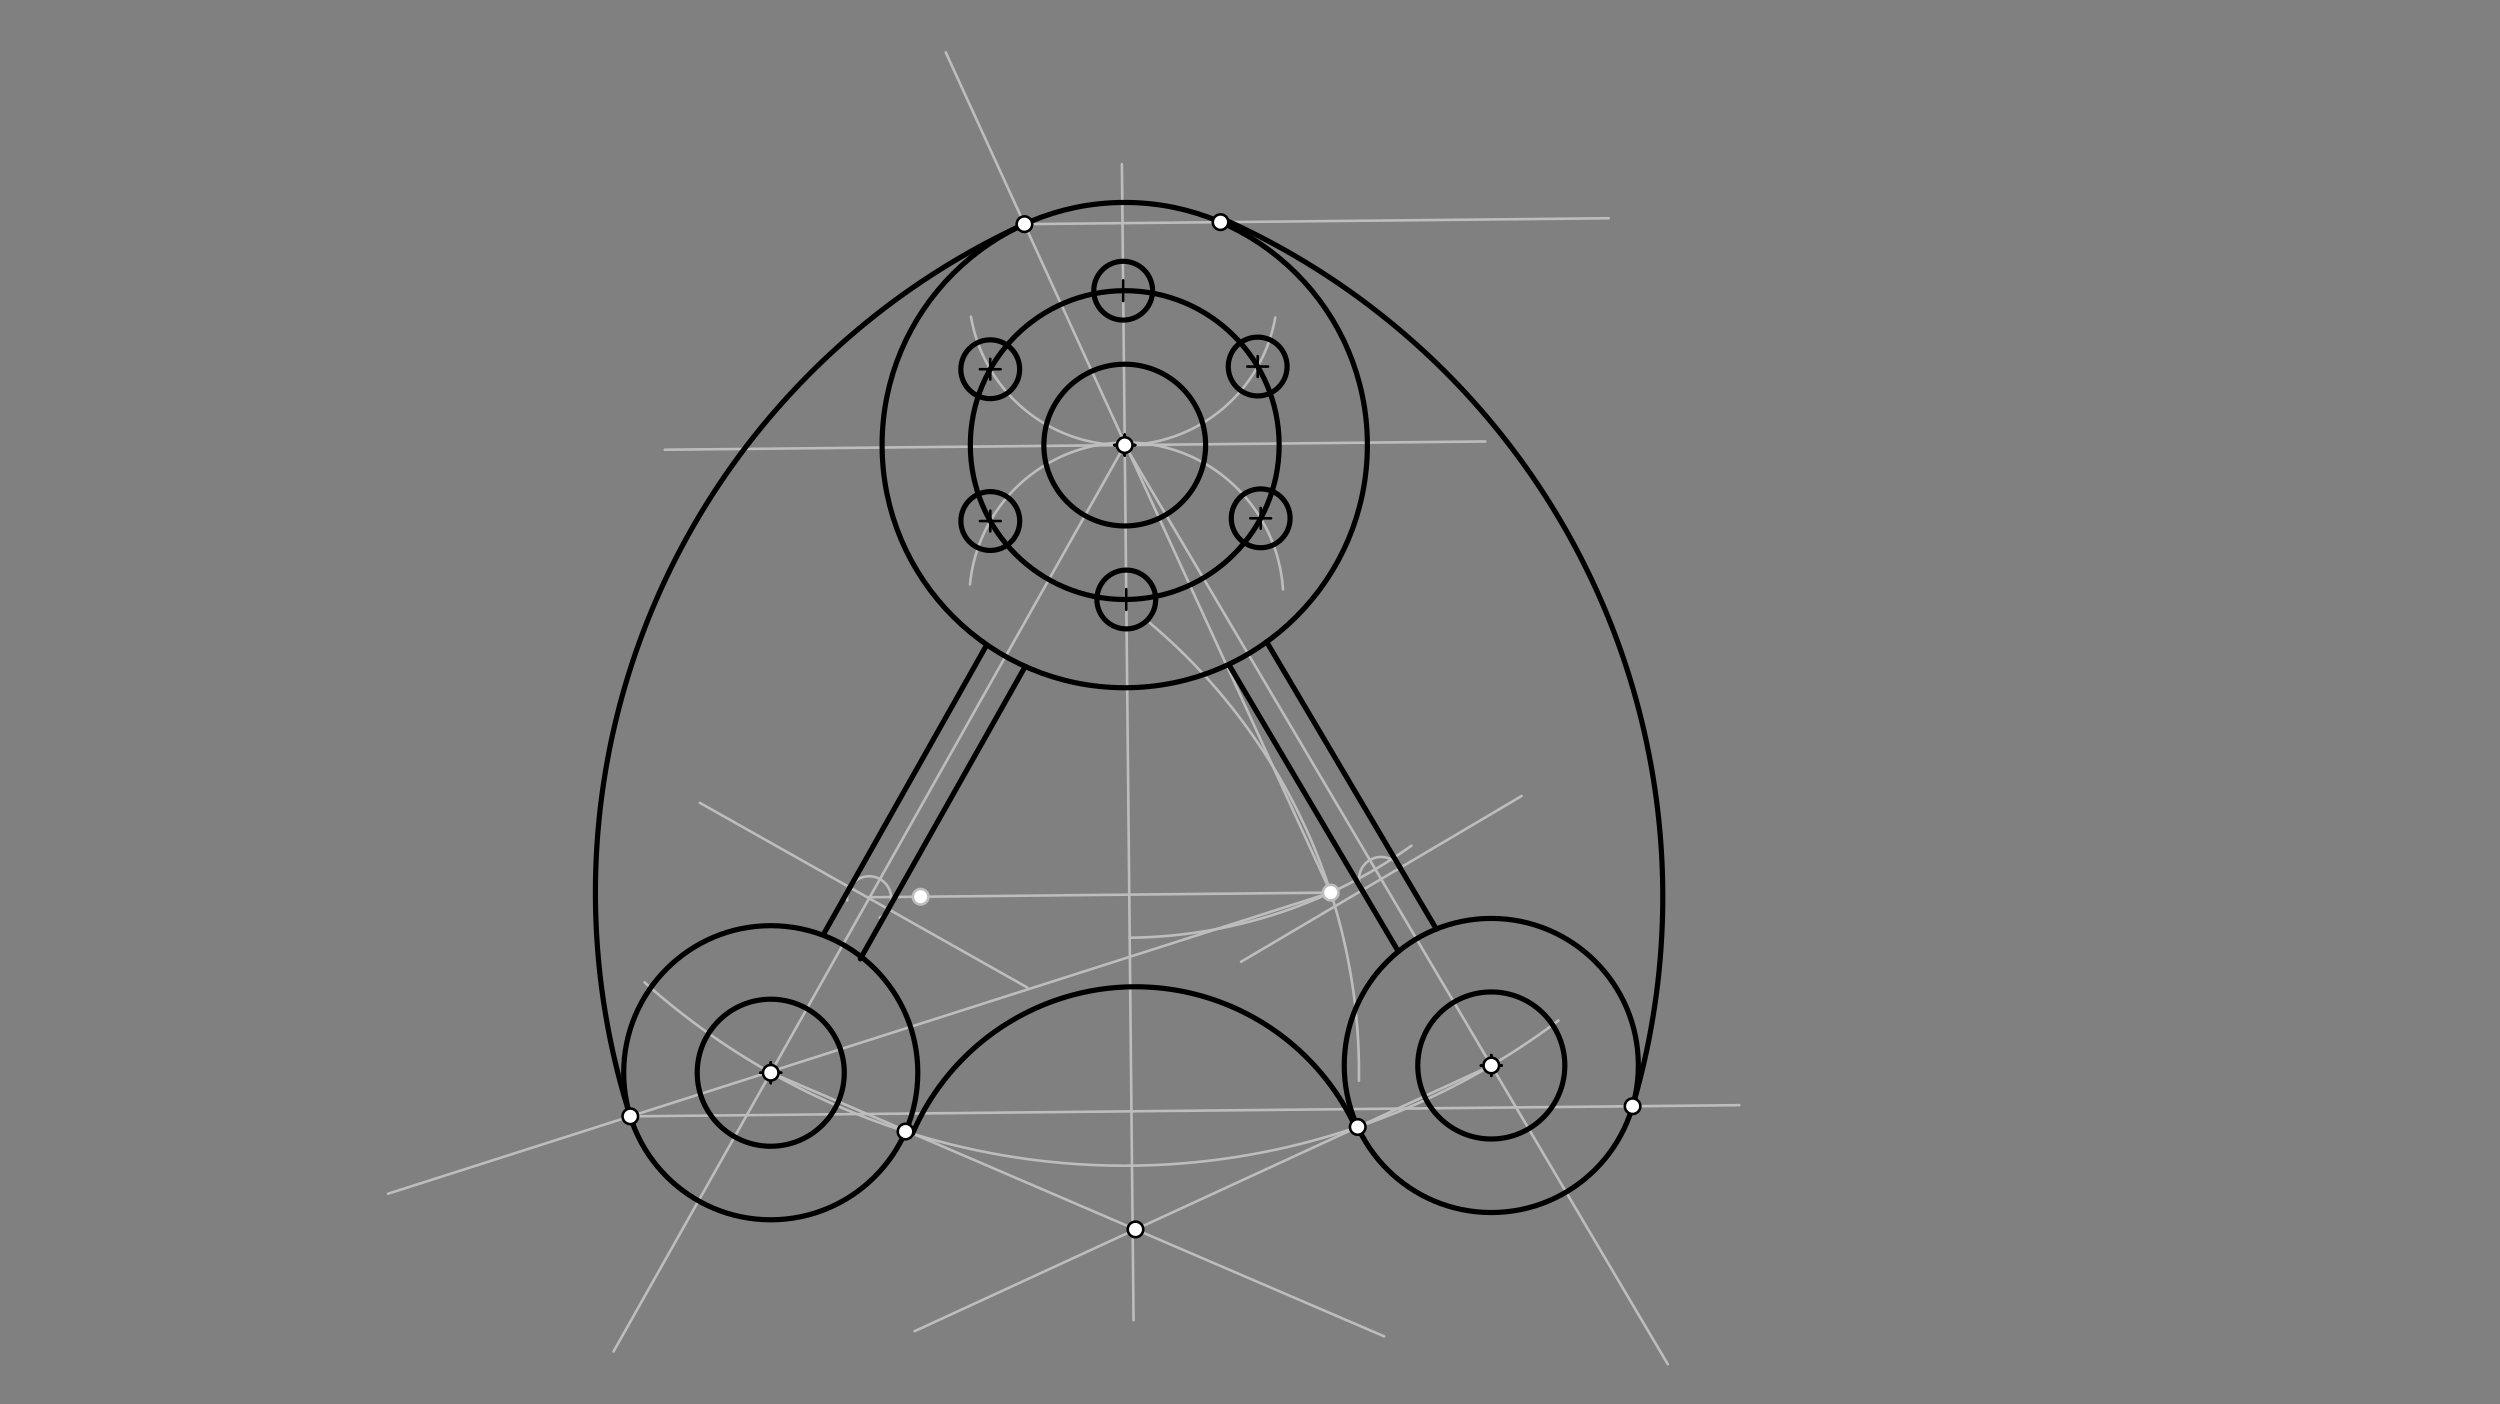 <svg xmlns="http://www.w3.org/2000/svg" class="svg--816" height="100%" preserveAspectRatio="xMidYMid meet" viewBox="0 0 963.78 541.417" width="100%"><rect x="0" y="0" width="963.78" height="541.417" fill="#808080" stroke="none"/><defs><marker id="marker-arrow" markerHeight="16" markerUnits="userSpaceOnUse" markerWidth="24" orient="auto-start-reverse" refX="24" refY="4" viewBox="0 0 24 8"><path d="M 0 0 L 24 4 L 0 8 z" stroke="inherit"></path></marker></defs><g class="aux-layer--949"><g class="element--733"><line stroke="#BDBDBD" stroke-dasharray="none" stroke-linecap="round" stroke-width="1" x1="433.6" x2="572.6" y1="171.588" y2="170.188"></line></g><g class="element--733"><line stroke="#BDBDBD" stroke-dasharray="none" stroke-linecap="round" stroke-width="1" x1="433.6" x2="432.509" y1="171.588" y2="63.259"></line></g><g class="element--733"><line stroke="#BDBDBD" stroke-dasharray="none" stroke-linecap="round" stroke-width="1" x1="433.6" x2="436.998" y1="171.588" y2="508.985"></line></g><g class="element--733"><line stroke="#BDBDBD" stroke-dasharray="none" stroke-linecap="round" stroke-width="1" x1="433.6" x2="256.28" y1="171.588" y2="173.373"></line></g><g class="element--733"><path d="M 494.6 227.188 A 60.528 60.528 0 0 0 373.953 225.285" fill="none" stroke="#BDBDBD" stroke-dasharray="none" stroke-linecap="round" stroke-width="1"></path></g><g class="element--733"><path d="M 491.619 122.429 A 59.528 59.528 0 0 1 374.323 122.089" fill="none" stroke="#BDBDBD" stroke-dasharray="none" stroke-linecap="round" stroke-width="1"></path></g><g class="element--733"><line stroke="#BDBDBD" stroke-dasharray="none" stroke-linecap="round" stroke-width="1" x1="433.599" x2="642.963" y1="171.588" y2="525.926"></line></g><g class="element--733"><line stroke="#BDBDBD" stroke-dasharray="none" stroke-linecap="round" stroke-width="1" x1="433.599" x2="236.512" y1="171.588" y2="521.034"></line></g><g class="element--733"><path d="M 600.789 393.438 A 277.795 277.795 0 0 1 248.477 378.711" fill="none" stroke="#BDBDBD" stroke-dasharray="none" stroke-linecap="round" stroke-width="1"></path></g><g class="element--733"><line stroke="#BDBDBD" stroke-dasharray="none" stroke-linecap="round" stroke-width="1" x1="532.441" x2="586.597" y1="338.872" y2="306.874"></line></g><g class="element--733"><line stroke="#BDBDBD" stroke-dasharray="none" stroke-linecap="round" stroke-width="1" x1="532.441" x2="478.414" y1="338.872" y2="370.795"></line></g><g class="element--733"><line stroke="#BDBDBD" stroke-dasharray="none" stroke-linecap="round" stroke-width="1" x1="335.056" x2="396.049" y1="346.311" y2="380.711"></line></g><g class="element--733"><line stroke="#BDBDBD" stroke-dasharray="none" stroke-linecap="round" stroke-width="1" x1="335.056" x2="269.803" y1="346.311" y2="309.508"></line></g><g class="element--733"><path d="M 326.589 347.102 A 8.504 8.504 0 1 1 339.144 353.767" fill="none" stroke="#BDBDBD" stroke-dasharray="none" stroke-linecap="round" stroke-width="1"></path></g><g class="element--733"><path d="M 525.991 344.415 A 8.504 8.504 0 1 1 540.719 336.925" fill="none" stroke="#BDBDBD" stroke-dasharray="none" stroke-linecap="round" stroke-width="1"></path></g><g class="element--733"><path d="M 523.883 416.609 A 226.772 226.772 0 0 0 443.375 240.236" fill="none" stroke="#BDBDBD" stroke-dasharray="none" stroke-linecap="round" stroke-width="1"></path></g><g class="element--733"><path d="M 544.102 326.052 A 189.921 189.921 0 0 1 435.513 361.499" fill="none" stroke="#BDBDBD" stroke-dasharray="none" stroke-linecap="round" stroke-width="1"></path></g><g class="element--733"><line stroke="#BDBDBD" stroke-dasharray="none" stroke-linecap="round" stroke-width="1" x1="513.009" x2="149.6" y1="344.11" y2="460.188"></line></g><g class="element--733"><line stroke="#BDBDBD" stroke-dasharray="none" stroke-linecap="round" stroke-width="1" x1="513.009" x2="364.6" y1="344.11" y2="20.188"></line></g><g class="element--733"><line stroke="#BDBDBD" stroke-dasharray="none" stroke-linecap="round" stroke-width="1" x1="394.939" x2="620.207" y1="86.406" y2="84.137"></line></g><g class="element--733"><line stroke="#BDBDBD" stroke-dasharray="none" stroke-linecap="round" stroke-width="1" x1="242.985" x2="670.518" y1="430.359" y2="426.053"></line></g><g class="element--733"><line stroke="#BDBDBD" stroke-dasharray="none" stroke-linecap="round" stroke-width="1" x1="513.009" x2="335.052" y1="344.11" y2="345.903"></line></g><g class="element--733"><line stroke="#BDBDBD" stroke-dasharray="none" stroke-linecap="round" stroke-width="1" x1="296.58" x2="533.6" y1="413.24" y2="515.188"></line></g><g class="element--733"><line stroke="#BDBDBD" stroke-dasharray="none" stroke-linecap="round" stroke-width="1" x1="574.913" x2="352.6" y1="410.754" y2="513.188"></line></g><g class="element--733"><circle cx="513.009" cy="344.11" r="3" stroke="#BDBDBD" stroke-width="1" fill="#ffffff"></circle>}</g><g class="element--733"><circle cx="354.925" cy="345.702" r="3" stroke="#BDBDBD" stroke-width="1" fill="#ffffff"></circle>}</g></g><g class="main-layer--75a"><g class="element--733"><g class="center--a87"><line x1="429.6" y1="171.588" x2="437.6" y2="171.588" stroke="#000000" stroke-width="1" stroke-linecap="round"></line><line x1="433.6" y1="167.588" x2="433.6" y2="175.588" stroke="#000000" stroke-width="1" stroke-linecap="round"></line><circle class="hit--87b" cx="433.6" cy="171.588" r="4" stroke="none" fill="transparent"></circle></g><circle cx="433.6" cy="171.588" fill="none" r="93.543" stroke="#000000" stroke-dasharray="none" stroke-width="2"></circle></g><g class="element--733"><g class="center--a87"><line x1="429.6" y1="171.588" x2="437.6" y2="171.588" stroke="#000000" stroke-width="1" stroke-linecap="round"></line><line x1="433.6" y1="167.588" x2="433.6" y2="175.588" stroke="#000000" stroke-width="1" stroke-linecap="round"></line><circle class="hit--87b" cx="433.6" cy="171.588" r="4" stroke="none" fill="transparent"></circle></g><circle cx="433.6" cy="171.588" fill="none" r="59.528" stroke="#000000" stroke-dasharray="none" stroke-width="2"></circle></g><g class="element--733"><g class="center--a87"><line x1="429" y1="112.063" x2="437" y2="112.063" stroke="#000000" stroke-width="1" stroke-linecap="round"></line><line x1="433" y1="108.063" x2="433" y2="116.063" stroke="#000000" stroke-width="1" stroke-linecap="round"></line><circle class="hit--87b" cx="433" cy="112.063" r="4" stroke="none" fill="transparent"></circle></g><circle cx="433" cy="112.063" fill="none" r="11.339" stroke="#000000" stroke-dasharray="none" stroke-width="2"></circle></g><g class="element--733"><g class="center--a87"><line x1="377.75" y1="142.344" x2="385.75" y2="142.344" stroke="#000000" stroke-width="1" stroke-linecap="round"></line><line x1="381.75" y1="138.344" x2="381.75" y2="146.344" stroke="#000000" stroke-width="1" stroke-linecap="round"></line><circle class="hit--87b" cx="381.75" cy="142.344" r="4" stroke="none" fill="transparent"></circle></g><circle cx="381.75" cy="142.344" fill="none" r="11.339" stroke="#000000" stroke-dasharray="none" stroke-width="2"></circle></g><g class="element--733"><g class="center--a87"><line x1="377.771" y1="200.866" x2="385.771" y2="200.866" stroke="#000000" stroke-width="1" stroke-linecap="round"></line><line x1="381.771" y1="196.866" x2="381.771" y2="204.866" stroke="#000000" stroke-width="1" stroke-linecap="round"></line><circle class="hit--87b" cx="381.771" cy="200.866" r="4" stroke="none" fill="transparent"></circle></g><circle cx="381.771" cy="200.866" fill="none" r="11.339" stroke="#000000" stroke-dasharray="none" stroke-width="2"></circle></g><g class="element--733"><g class="center--a87"><line x1="430.2" y1="231.112" x2="438.2" y2="231.112" stroke="#000000" stroke-width="1" stroke-linecap="round"></line><line x1="434.2" y1="227.112" x2="434.2" y2="235.112" stroke="#000000" stroke-width="1" stroke-linecap="round"></line><circle class="hit--87b" cx="434.2" cy="231.112" r="4" stroke="none" fill="transparent"></circle></g><circle cx="434.2" cy="231.112" fill="none" r="11.339" stroke="#000000" stroke-dasharray="none" stroke-width="2"></circle></g><g class="element--733"><g class="center--a87"><line x1="482.009" y1="199.816" x2="490.009" y2="199.816" stroke="#000000" stroke-width="1" stroke-linecap="round"></line><line x1="486.009" y1="195.816" x2="486.009" y2="203.816" stroke="#000000" stroke-width="1" stroke-linecap="round"></line><circle class="hit--87b" cx="486.009" cy="199.816" r="4" stroke="none" fill="transparent"></circle></g><circle cx="486.009" cy="199.816" fill="none" r="11.339" stroke="#000000" stroke-dasharray="none" stroke-width="2"></circle></g><g class="element--733"><g class="center--a87"><line x1="480.85" y1="141.306" x2="488.85" y2="141.306" stroke="#000000" stroke-width="1" stroke-linecap="round"></line><line x1="484.85" y1="137.306" x2="484.85" y2="145.306" stroke="#000000" stroke-width="1" stroke-linecap="round"></line><circle class="hit--87b" cx="484.85" cy="141.306" r="4" stroke="none" fill="transparent"></circle></g><circle cx="484.85" cy="141.306" fill="none" r="11.339" stroke="#000000" stroke-dasharray="none" stroke-width="2"></circle></g><g class="element--733"><g class="center--a87"><line x1="429.599" y1="171.588" x2="437.599" y2="171.588" stroke="#000000" stroke-width="1" stroke-linecap="round"></line><line x1="433.599" y1="167.588" x2="433.599" y2="175.588" stroke="#000000" stroke-width="1" stroke-linecap="round"></line><circle class="hit--87b" cx="433.599" cy="171.588" r="4" stroke="none" fill="transparent"></circle></g><circle cx="433.599" cy="171.588" fill="none" r="31.181" stroke="#000000" stroke-dasharray="none" stroke-width="2"></circle></g><g class="element--733"><g class="center--a87"><line x1="293.132" y1="413.552" x2="301.132" y2="413.552" stroke="#000000" stroke-width="1" stroke-linecap="round"></line><line x1="297.132" y1="409.552" x2="297.132" y2="417.552" stroke="#000000" stroke-width="1" stroke-linecap="round"></line><circle class="hit--87b" cx="297.132" cy="413.552" r="4" stroke="none" fill="transparent"></circle></g><circle cx="297.132" cy="413.552" fill="none" r="56.693" stroke="#000000" stroke-dasharray="none" stroke-width="2"></circle></g><g class="element--733"><g class="center--a87"><line x1="293.132" y1="413.552" x2="301.132" y2="413.552" stroke="#000000" stroke-width="1" stroke-linecap="round"></line><line x1="297.132" y1="409.552" x2="297.132" y2="417.552" stroke="#000000" stroke-width="1" stroke-linecap="round"></line><circle class="hit--87b" cx="297.132" cy="413.552" r="4" stroke="none" fill="transparent"></circle></g><circle cx="297.132" cy="413.552" fill="none" r="28.346" stroke="#000000" stroke-dasharray="none" stroke-width="2"></circle></g><g class="element--733"><g class="center--a87"><line x1="570.913" y1="410.754" x2="578.913" y2="410.754" stroke="#000000" stroke-width="1" stroke-linecap="round"></line><line x1="574.913" y1="406.754" x2="574.913" y2="414.754" stroke="#000000" stroke-width="1" stroke-linecap="round"></line><circle class="hit--87b" cx="574.913" cy="410.754" r="4" stroke="none" fill="transparent"></circle></g><circle cx="574.913" cy="410.754" fill="none" r="56.693" stroke="#000000" stroke-dasharray="none" stroke-width="2"></circle></g><g class="element--733"><g class="center--a87"><line x1="570.913" y1="410.754" x2="578.913" y2="410.754" stroke="#000000" stroke-width="1" stroke-linecap="round"></line><line x1="574.913" y1="406.754" x2="574.913" y2="414.754" stroke="#000000" stroke-width="1" stroke-linecap="round"></line><circle class="hit--87b" cx="574.913" cy="410.754" r="4" stroke="none" fill="transparent"></circle></g><circle cx="574.913" cy="410.754" fill="none" r="28.346" stroke="#000000" stroke-dasharray="none" stroke-width="2"></circle></g><g class="element--733"><line stroke="#000000" stroke-dasharray="none" stroke-linecap="round" stroke-width="2" x1="327.649" x2="380.239" y1="342.133" y2="248.887"></line></g><g class="element--733"><line stroke="#000000" stroke-dasharray="none" stroke-linecap="round" stroke-width="2" x1="327.649" x2="317.575" y1="342.133" y2="359.994"></line></g><g class="element--733"><line stroke="#000000" stroke-dasharray="none" stroke-linecap="round" stroke-width="2" x1="342.463" x2="395.241" y1="350.488" y2="256.91"></line></g><g class="element--733"><line stroke="#000000" stroke-dasharray="none" stroke-linecap="round" stroke-width="2" x1="342.463" x2="331.664" y1="350.488" y2="369.635"></line></g><g class="element--733"><line stroke="#000000" stroke-dasharray="none" stroke-linecap="round" stroke-width="2" x1="525.119" x2="473.863" y1="343.198" y2="256.449"></line></g><g class="element--733"><line stroke="#000000" stroke-dasharray="none" stroke-linecap="round" stroke-width="2" x1="539.762" x2="488.303" y1="334.546" y2="247.453"></line></g><g class="element--733"><line stroke="#000000" stroke-dasharray="none" stroke-linecap="round" stroke-width="2" x1="525.119" x2="539.075" y1="343.198" y2="366.817"></line></g><g class="element--733"><line stroke="#000000" stroke-dasharray="none" stroke-linecap="round" stroke-width="2" x1="539.762" x2="553.721" y1="334.546" y2="358.171"></line></g><g class="element--733"><path d="M 242.985 430.359 A 283.465 283.465 0 0 1 394.939 86.406" fill="none" stroke="#000000" stroke-dasharray="none" stroke-linecap="round" stroke-width="2"></path></g><g class="element--733"><path d="M 629.385 426.467 A 286.096 286.096 0 0 0 471.143 84.275" fill="none" stroke="#000000" stroke-dasharray="none" stroke-linecap="round" stroke-width="2"></path></g><g class="element--733"><path d="M 522.701 434.811 A 93.543 93.543 0 0 0 351.811 436.996" fill="none" stroke="#000000" stroke-dasharray="none" stroke-linecap="round" stroke-width="2"></path></g><g class="element--733"><circle cx="433.6" cy="171.588" r="3" stroke="#000000" stroke-width="1" fill="#ffffff"></circle>}</g><g class="element--733"><circle cx="297.132" cy="413.552" r="3" stroke="#000000" stroke-width="1" fill="#ffffff"></circle>}</g><g class="element--733"><circle cx="574.913" cy="410.754" r="3" stroke="#000000" stroke-width="1" fill="#ffffff"></circle>}</g><g class="element--733"><circle cx="394.939" cy="86.407" r="3" stroke="#000000" stroke-width="1" fill="#ffffff"></circle>}</g><g class="element--733"><circle cx="242.987" cy="430.359" r="3" stroke="#000000" stroke-width="1" fill="#ffffff"></circle>}</g><g class="element--733"><circle cx="629.385" cy="426.467" r="3" stroke="#000000" stroke-width="1" fill="#ffffff"></circle>}</g><g class="element--733"><circle cx="470.535" cy="85.645" r="3" stroke="#000000" stroke-width="1" fill="#ffffff"></circle>}</g><g class="element--733"><circle cx="349.096" cy="436.218" r="3" stroke="#000000" stroke-width="1" fill="#ffffff"></circle>}</g><g class="element--733"><circle cx="523.415" cy="434.463" r="3" stroke="#000000" stroke-width="1" fill="#ffffff"></circle>}</g><g class="element--733"><circle cx="437.742" cy="473.957" r="3" stroke="#000000" stroke-width="1" fill="#ffffff"></circle>}</g></g><g class="snaps-layer--ac6"></g><g class="temp-layer--52d"></g></svg>